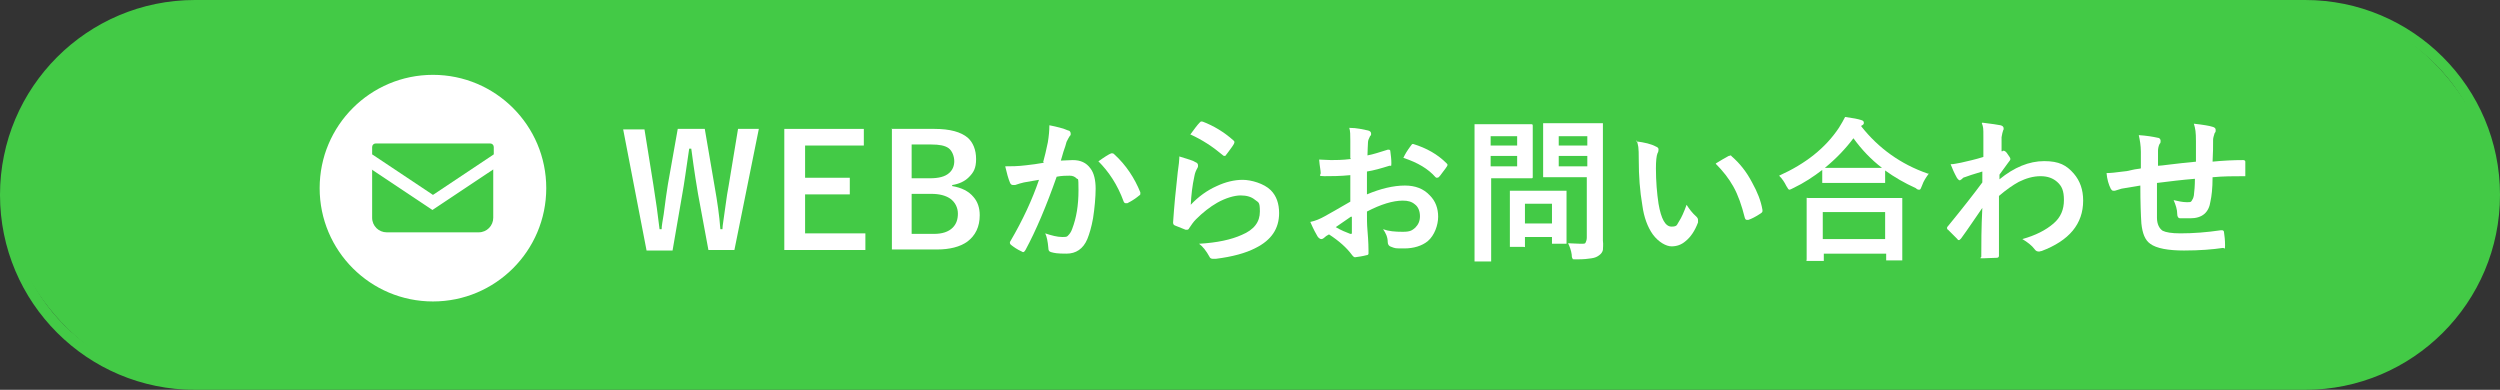 <?xml version="1.0" encoding="UTF-8"?>
<svg id="_レイヤー_1" data-name="レイヤー_1" xmlns="http://www.w3.org/2000/svg" version="1.1" viewBox="0 0 481 75">
  <rect x="0" y="0" width="481" height="75" fill="#333333" stroke="none"/>
  <!-- Generator: Adobe Illustrator 29.1.0, SVG Export Plug-In . SVG Version: 2.1.0 Build 142)  -->
  <defs>
    <style>
      .st0 {
        fill: #fff;
      }

      .st1 {
        fill: #43ca46;
      }
    </style>
  </defs>
  <g>
    <rect class="st1" x="1" y="1" width="479" height="73" rx="36.5" ry="36.5"/>
    <path class="st1" d="M443.5,75H37.5C16.8,75,0,58.2,0,37.5S16.8,0,37.5,0h406c20.7,0,37.5,16.8,37.5,37.5s-16.8,37.5-37.5,37.5ZM37.5,2C17.9,2,2,17.9,2,37.5s15.9,35.5,35.5,35.5h406c19.6,0,35.5-15.9,35.5-35.5s-15.9-35.5-35.5-35.5H37.5Z"/>
  </g>
  <g>
    <path class="st0" d="M146,24.8l-4.7,23.3h-5l-2-10.8c-.2-1.2-.7-4.1-1.3-8.7h-.4c-.6,4.1-1,7-1.3,8.6l-1.9,11h-5l-4.5-23.3h4.1l1.7,10.6c.5,3.1.9,6,1.2,8.6h.4c0-.7.2-1.6.4-2.9.3-2.5.6-4.4.8-5.7l1.9-10.7h5.2l1.9,11.1c.5,2.8.9,5.5,1.1,8.2h.4c0-.7.3-2.2.6-4.6.2-1.5.4-2.8.6-3.8l1.8-10.9h3.9Z"/>
    <path class="st0" d="M166.2,24.8v3.2h-11.3v6.2h8.6v3.2h-8.6v7.5h11.6v3.2h-15.6v-23.3h15.4Z"/>
    <path class="st0" d="M171.5,24.8h8.3c3,0,5.1.6,6.4,1.7,1,.9,1.6,2.3,1.6,4.1s-.5,2.6-1.4,3.5c-.8.8-1.9,1.3-3.2,1.5v.2c1.8.3,3.2,1,4.1,2.1.8.9,1.2,2.1,1.2,3.5,0,2.2-.8,3.9-2.4,5.1-1.4,1-3.4,1.5-5.8,1.5h-8.7v-23.3ZM175.4,27.8v6.5h3.5c1.7,0,2.9-.3,3.7-1,.7-.6,1-1.4,1-2.3s-.4-2-1.1-2.5c-.7-.5-1.8-.7-3.3-.7h-3.9ZM175.4,37.4v7.6h4.3c1.6,0,2.8-.4,3.6-1.2.7-.7,1-1.6,1-2.7s-.5-2.2-1.5-2.9c-.9-.6-2.1-.9-3.6-.9h-3.8Z"/>
    <path class="st0" d="M200.7,31.2c.3-1.1.6-2.3.9-3.8.2-1.2.3-2.3.3-3.3,1.5.3,2.7.6,3.6,1,.3,0,.5.3.5.6s0,.3-.2.5c-.2.3-.4.7-.6,1.1-.1.4-.3,1.1-.6,1.9-.2.8-.4,1.3-.5,1.7.7,0,1.5-.1,2.3-.1,1.5,0,2.6.5,3.4,1.6.7.9,1,2.3,1,3.9s-.2,3.8-.5,5.7c-.3,1.7-.7,3-1.1,4-.8,1.9-2.2,2.8-4,2.8s-2.3-.1-3-.3c-.4-.1-.5-.4-.5-.8-.1-1.2-.3-2.2-.6-2.8,1.2.4,2.3.7,3.3.7s.9-.1,1.2-.4c.2-.2.5-.6.7-1.2.8-2.1,1.2-4.5,1.2-7.4s-.1-1.9-.4-2.3c-.3-.3-.7-.5-1.3-.5s-1.5,0-2.5.2c-2,5.7-4,10.4-6,14.1-.1.2-.3.4-.4.4s-.2,0-.3-.1c-.9-.4-1.6-.9-2.1-1.3-.2-.2-.2-.3-.2-.4s0-.2.1-.3c2.4-4.1,4.2-8,5.5-11.8-.7.1-1.7.3-2.9.5-.5.1-1.1.3-1.7.5-.1,0-.3,0-.4,0-.3,0-.5-.2-.6-.5-.3-.7-.6-1.8-.9-3.1,1.1,0,2.4,0,4-.2,1.1-.1,2.3-.3,3.5-.5ZM211.4,31c1.1-.8,1.9-1.3,2.4-1.5,0,0,.1,0,.2,0,.1,0,.2,0,.4.2,2.3,2.1,3.9,4.6,5,7.3,0,.1,0,.2,0,.3,0,.1,0,.2-.2.3-.6.5-1.3,1-2.3,1.5-.1,0-.2,0-.3,0-.2,0-.3-.1-.4-.3-1.2-3.3-2.9-5.8-4.9-7.8Z"/>
    <path class="st0" d="M226.9,30.1c1.6.5,2.7.8,3.1,1.1.3.1.5.3.5.6s0,.3-.1.5c-.3.5-.5,1-.6,1.6-.4,1.8-.6,3.6-.7,5.5,1.5-1.6,3.2-2.8,5-3.6,1.7-.8,3.4-1.2,5-1.2s4.1.7,5.4,2c1.1,1.1,1.6,2.6,1.6,4.4,0,3-1.5,5.2-4.5,6.7-1.9,1-4.5,1.7-7.7,2.1-.2,0-.4,0-.5,0-.3,0-.6-.1-.7-.4-.6-1.1-1.3-2-2-2.5,3.5-.2,6.2-.8,8.2-1.7,2.4-1,3.5-2.5,3.5-4.5s-.3-1.7-1-2.3c-.6-.5-1.5-.8-2.7-.8s-2.9.5-4.5,1.4c-1.4.8-2.8,1.9-4.1,3.2-.5.5-.9,1.1-1.3,1.7-.1.2-.2.3-.4.3s-.2,0-.3,0c-.8-.3-1.5-.6-2-.8-.3-.1-.4-.3-.4-.6.2-3,.5-6.2.9-9.7.2-1.4.3-2.3.3-2.7ZM229,25.9c.8-1.1,1.4-1.9,1.8-2.3s.3-.2.4-.2.1,0,.2,0c2.1.8,4.1,2,5.9,3.6.1.1.2.2.2.3s0,.2-.1.4c-.4.7-1,1.4-1.5,2.1-.1.2-.2.2-.3.2s-.2,0-.4-.2c-1.9-1.6-3.9-2.9-6.1-3.9Z"/>
    <path class="st0" d="M259.8,30.4v-3.4c0-1,0-1.8-.2-2.4,1.5,0,2.6.3,3.6.5.4.1.6.3.6.6s0,.3-.2.5c-.2.4-.4.8-.4,1.2,0,.6-.1,1.4-.1,2.5,1.1-.2,2.3-.6,3.9-1.1,0,0,.1,0,.2,0,.2,0,.3.1.3.3.1.8.2,1.5.2,2.3s-.1.4-.4.5c-1.6.5-3,.9-4.3,1.1v4.4c2.6-1.1,5.1-1.7,7.3-1.7,2,0,3.6.6,4.8,1.9,1.1,1.1,1.6,2.5,1.6,4.1s-.7,3.6-2,4.7c-1.1.9-2.7,1.4-4.5,1.4s-1.7,0-2.5-.3c-.4-.1-.7-.4-.7-.9,0-1-.4-1.8-.9-2.5,1.1.4,2.3.5,3.8.5s1.8-.3,2.4-.8c.6-.6.9-1.3.9-2.2s-.3-1.8-1-2.3c-.6-.5-1.3-.7-2.3-.7-1.9,0-4.2.7-6.9,2.1,0,1.3,0,2.5.1,3.6.2,2.3.2,3.6.2,3.9s0,.6,0,.6c0,.2-.2.3-.4.3-.7.2-1.5.3-2.2.4-.2,0-.4-.2-.7-.6-.9-1.2-2.3-2.5-4.3-3.8-.4.2-.7.4-1,.7-.1.1-.3.2-.5.2s-.5-.2-.7-.5c-.3-.5-.8-1.4-1.4-2.8,1-.2,1.9-.6,2.8-1.1.9-.5,2.5-1.4,4.9-2.8v-5.1c-2,.2-3.7.2-5,.2s-.7-.2-.7-.6c0-.5-.2-1.3-.3-2.6.7,0,1.4.1,2.3.1s2.1,0,3.8-.2ZM259.9,41.7c-1.3.9-2.2,1.5-2.9,2,1,.6,2,1,2.8,1.3,0,0,.1,0,.2,0,0,0,.1,0,.1-.2s0,0,0,0c0-.3,0-.8,0-1.6,0-.8,0-1.3,0-1.5ZM270,30.4c.3-.7.8-1.5,1.4-2.3.2-.3.3-.4.4-.4s0,0,.1,0c2.6.8,4.7,2,6.4,3.7.1.1.2.2.2.3s0,.1-.1.3c-.2.3-.4.6-.8,1.1-.4.6-.7.9-.8,1,0,0-.2.1-.3.1s-.2,0-.3-.1c-1.4-1.6-3.4-2.8-6.1-3.7Z"/>
    <path class="st0" d="M291.6,23.9h3c.2,0,.3,0,.3.3v3c0,0,0,3.9,0,3.9v2.9c0,.2,0,.3-.2.3h-3c0,0-4.8,0-4.8,0v15.7c0,.2,0,.3,0,.3,0,0-.1,0-.3,0h-2.6c-.1,0-.2,0-.3,0,0,0,0-.1,0-.3v-6.4c0,0,0-13,0-13v-6.4c0-.2,0-.3,0-.3s.1,0,.3,0h3.5c0,0,4.1,0,4.1,0ZM291.9,26.2h-5.1v1.8h5.1v-1.8ZM291.9,32v-2h-5.1v2h5.1ZM293,47.5h-2.2c-.2,0-.3,0-.3,0s0-.1,0-.2v-4.9c0,0,0-2.2,0-2.2v-3.2c0-.2,0-.3,0-.3s.1,0,.3,0h3.2c0,0,3.9,0,3.9,0h3.2c.2,0,.3,0,.3,0s0,.1,0,.3v2.6c0,0,0,2.3,0,2.3v4.7c0,.2,0,.3,0,.3s-.1,0-.3,0h-2.2c-.2,0-.3,0-.3,0,0,0,0-.1,0-.3v-1h-5.2v1.6c0,.1,0,.2,0,.3s-.1,0-.3,0ZM293.4,39.2v3.8h5.2v-3.8h-5.2ZM301.7,46.8c.7,0,1.6.1,2.4.1s.9,0,1-.3c.1-.2.2-.5.2-.9v-11.6h-8.1c-.2,0-.3,0-.3,0,0,0,0-.1,0-.3v-2.7c0,0,0-4.4,0-4.4v-2.7c0-.2,0-.3,0-.3,0,0,.1,0,.3,0h3.3c0,0,4.3,0,4.3,0h3.3c.2,0,.3,0,.3,0,0,0,0,.1,0,.3v4c0,0,0,12.3,0,12.3v6c.1.8,0,1.4,0,1.8-.1.4-.3.7-.7,1-.4.3-.8.5-1.5.6-.6.1-1.5.2-2.7.2s-.8,0-.9-.1-.2-.3-.2-.8c-.1-.8-.4-1.6-.7-2.2ZM305.4,26.2h-5.5v1.8h5.5v-1.8ZM299.9,32h5.5v-2h-5.5v2Z"/>
    <path class="st0" d="M314.8,27.2c1.6.2,2.9.5,3.8,1,.3.1.5.3.5.5s0,.5-.2.8c-.2.5-.3,1.5-.3,2.9,0,2.5.2,4.8.5,6.8.5,2.9,1.3,4.4,2.5,4.4s1-.4,1.5-1.1c.4-.6.9-1.7,1.4-3.1.5.8,1.1,1.6,1.9,2.3.2.2.3.4.3.6s0,.3,0,.5c-.6,1.6-1.4,2.8-2.4,3.6-.8.7-1.7,1-2.7,1s-2.5-.8-3.6-2.3c-1-1.4-1.7-3.3-2-5.5-.5-2.9-.7-5.8-.7-8.7s-.1-2.8-.4-3.9ZM330.2,31.4c1-.6,1.8-1.1,2.4-1.4.2,0,.3-.1.3-.1,0,0,.2,0,.3.2,1.5,1.3,2.8,2.9,3.9,5,1,1.8,1.7,3.5,2,5.3,0,0,0,.1,0,.2,0,.2-.1.3-.4.5-.9.6-1.7,1-2.3,1.2,0,0-.2,0-.3,0-.2,0-.3-.1-.4-.4-.6-2.4-1.3-4.4-2.2-6-.9-1.6-2-3-3.4-4.4Z"/>
    <path class="st0" d="M371.1,33.4c-.5.7-1,1.4-1.3,2.3-.2.5-.3.8-.5.8s-.4,0-.7-.3c-2.2-1-4.1-2.1-5.9-3.4v2.1c0,.2,0,.2,0,.3,0,0-.1,0-.3,0h-3.4c0,0-4.7,0-4.7,0h-3.4c-.2,0-.3,0-.3,0,0,0,0-.1,0-.3v-2.2c-1.7,1.3-3.5,2.5-5.6,3.5-.4.2-.6.3-.7.3-.2,0-.3-.2-.6-.7-.4-.8-.8-1.4-1.4-2,5.1-2.3,8.9-5.3,11.5-9.2.5-.8.9-1.5,1.2-2.1,1.5.2,2.5.4,3.1.6.4.1.5.3.5.5s0,.3-.3.5c-.1,0-.2.1-.2.2,3.3,4.2,7.6,7.3,12.8,9.1ZM350.4,50.2h-2.5c-.2,0-.2,0-.3,0s0-.1,0-.3v-5.3c0,0,0-2.6,0-2.6v-3.6c0-.2,0-.2,0-.3s.1,0,.3,0h4.1c0,0,9.6,0,9.6,0h4.1c.2,0,.3,0,.3,0,0,0,0,.1,0,.3v3.2c0,0,0,2.9,0,2.9v5.3c0,.2,0,.2,0,.3,0,0-.1,0-.3,0h-2.5c-.2,0-.3,0-.3,0s0-.1,0-.3v-1h-12v1.1c0,.2,0,.2,0,.3,0,0-.1,0-.3,0ZM350.7,40.8v5.2h12v-5.2h-12ZM351.2,32.3c.5,0,1.6,0,3.2,0h7.7c-2.1-1.6-3.9-3.5-5.5-5.7-1.5,2-3.3,3.9-5.5,5.7Z"/>
    <path class="st0" d="M381.4,23.6c1.8.2,2.9.4,3.5.5.4.1.6.3.6.6s0,.2-.1.4c-.1.3-.2.7-.3,1.3,0,.2,0,.6,0,1.2,0,.5,0,1,0,1.5h.2c0-.1.1-.1.2-.1.2,0,.5.2.8.7.3.4.5.7.5.9s-.2.4-.5.8c-.6.8-1.1,1.5-1.6,2.2v.9c2.8-2.3,5.7-3.5,8.6-3.5s4.3.8,5.7,2.4c1.2,1.4,1.8,3.1,1.8,5.2,0,4.5-2.7,7.7-8,9.7-.2,0-.3.1-.5.1-.3,0-.6-.1-.8-.4-.6-.8-1.4-1.4-2.4-2,2.5-.7,4.5-1.7,6-3,1.4-1.2,2-2.7,2-4.5s-.4-2.7-1.3-3.5c-.8-.7-1.8-1.1-3.2-1.1s-2.8.4-4.2,1.1c-1.1.6-2.4,1.5-3.8,2.7,0,1.5,0,3.5,0,6,0,2.7,0,4.6,0,5.5,0,.2-.1.4-.4.4-.9,0-1.8.1-2.7.1s-.3-.1-.3-.3h0c0-2.4,0-5.5.2-9.4-1.4,2-2.7,4-4.1,5.9-.2.2-.3.3-.4.3s-.2,0-.3-.2c-.6-.6-1.2-1.2-1.8-1.8-.1,0-.2-.2-.2-.3s0-.2.2-.4c2.7-3.3,4.9-6.1,6.6-8.4,0-1,0-1.8,0-2.1-1.7.5-2.9.9-3.4,1.1-.2,0-.4.2-.6.4-.2.1-.3.2-.3.2-.2,0-.4-.2-.6-.5-.5-.9-.9-1.8-1.2-2.6.7,0,1.3-.2,2-.3,1.3-.3,2.7-.6,4.3-1.1,0-.9,0-2.2,0-3.9s0-1.8-.3-2.6Z"/>
    <path class="st0" d="M422.5,31.4c0-1,0-2.4,0-4.2s-.1-2.4-.4-3.4c1.8.2,3,.4,3.6.6.4.1.6.3.6.6s0,.4-.2.6c-.2.6-.3,1-.3,1.3,0,1.2,0,2.6-.1,4.2,2-.2,4-.3,5.9-.3.2,0,.4.1.4.3,0,.7,0,1.1,0,1.4s0,.7,0,1c0,.2,0,.3,0,.4,0,0-.2,0-.3,0-1.9,0-3.9,0-6,.2,0,2.2-.2,3.7-.4,4.6-.3,2.2-1.6,3.3-3.9,3.3s-1.4,0-1.9,0c-.4,0-.6-.3-.6-.8,0-.9-.3-1.8-.7-2.7.9.2,1.7.4,2.5.4s.8,0,1-.3.3-.5.4-1c.1-.8.2-1.9.2-3.2-2.5.2-4.9.5-7.3.8,0,1.8,0,3,0,3.6,0,1.3,0,2.3,0,3.1,0,1.3.5,2.1,1.1,2.5.6.3,1.7.5,3.4.5,2.5,0,5.1-.2,7.8-.6h.2c.2,0,.4.1.4.4.1.6.2,1.5.2,2.5s-.1.5-.4.5c-2,.3-4.5.5-7.5.5s-5.3-.4-6.5-1.3c-1-.7-1.5-2-1.7-3.9-.1-1.5-.2-4-.2-7.3-1.2.2-2.4.4-3.6.6-.6.2-1,.3-1.3.4-.1,0-.2,0-.3,0-.2,0-.3-.1-.5-.4-.4-.8-.7-1.8-.8-3,.7,0,1.8-.1,3.2-.3.3,0,.9-.1,1.7-.3s1.4-.2,1.7-.3v-3.2c0-1.2-.2-2.3-.4-3.2,1.5.1,2.7.3,3.6.5.4,0,.6.3.6.6s0,.4-.2.6c-.2.4-.3.9-.3,1.3,0,.3,0,.7,0,1.4,0,.7,0,1.1,0,1.5.6,0,3.1-.4,7.4-.8Z"/>
  </g>
  <g>
    <circle class="st0" cx="83.3" cy="36.2" r="21.8"/>
    <path class="st0" d="M74.7,23.6c-1.9,1.2-2.3,5-1.5,8.2.6,2.4,1.7,5.7,3.7,8.7,1.9,2.9,4.5,5.5,6.5,7,2.6,1.9,6.2,3.1,8.1,1.9,1-.6,2.4-2.3,2.4-2.6,0,0-.8-1.3-1-1.6l-2.8-4.3c-.2-.3-1.5,0-2.2.3-.9.5-1.7,1.9-1.7,1.9-.6.4-1.1,0-2.2-.5-1.3-.6-2.8-2.5-4-4.2-1.1-1.8-2.2-3.9-2.2-5.3,0-1.2-.1-1.8.4-2.2,0,0,1.6-.2,2.4-.8.6-.4,1.4-1.5,1.2-1.8l-2.8-4.3c-.2-.3-1-1.6-1-1.6-.3,0-2.4.5-3.4,1.2Z"/>
  </g>
  <g>
    <path class="st1" d="M94.3,27.6h-22c-.4,0-.7.3-.7.7v1.4l11.7,7.8,11.7-7.8v-1.4c0-.4-.3-.7-.7-.7Z"/>
    <path class="st1" d="M71.6,32.6v9.3c0,1.6,1.3,2.8,2.8,2.8h17.7c1.6,0,2.8-1.3,2.8-2.8v-9.3l-11.7,7.8-11.7-7.8Z"/>
  </g>
</svg>